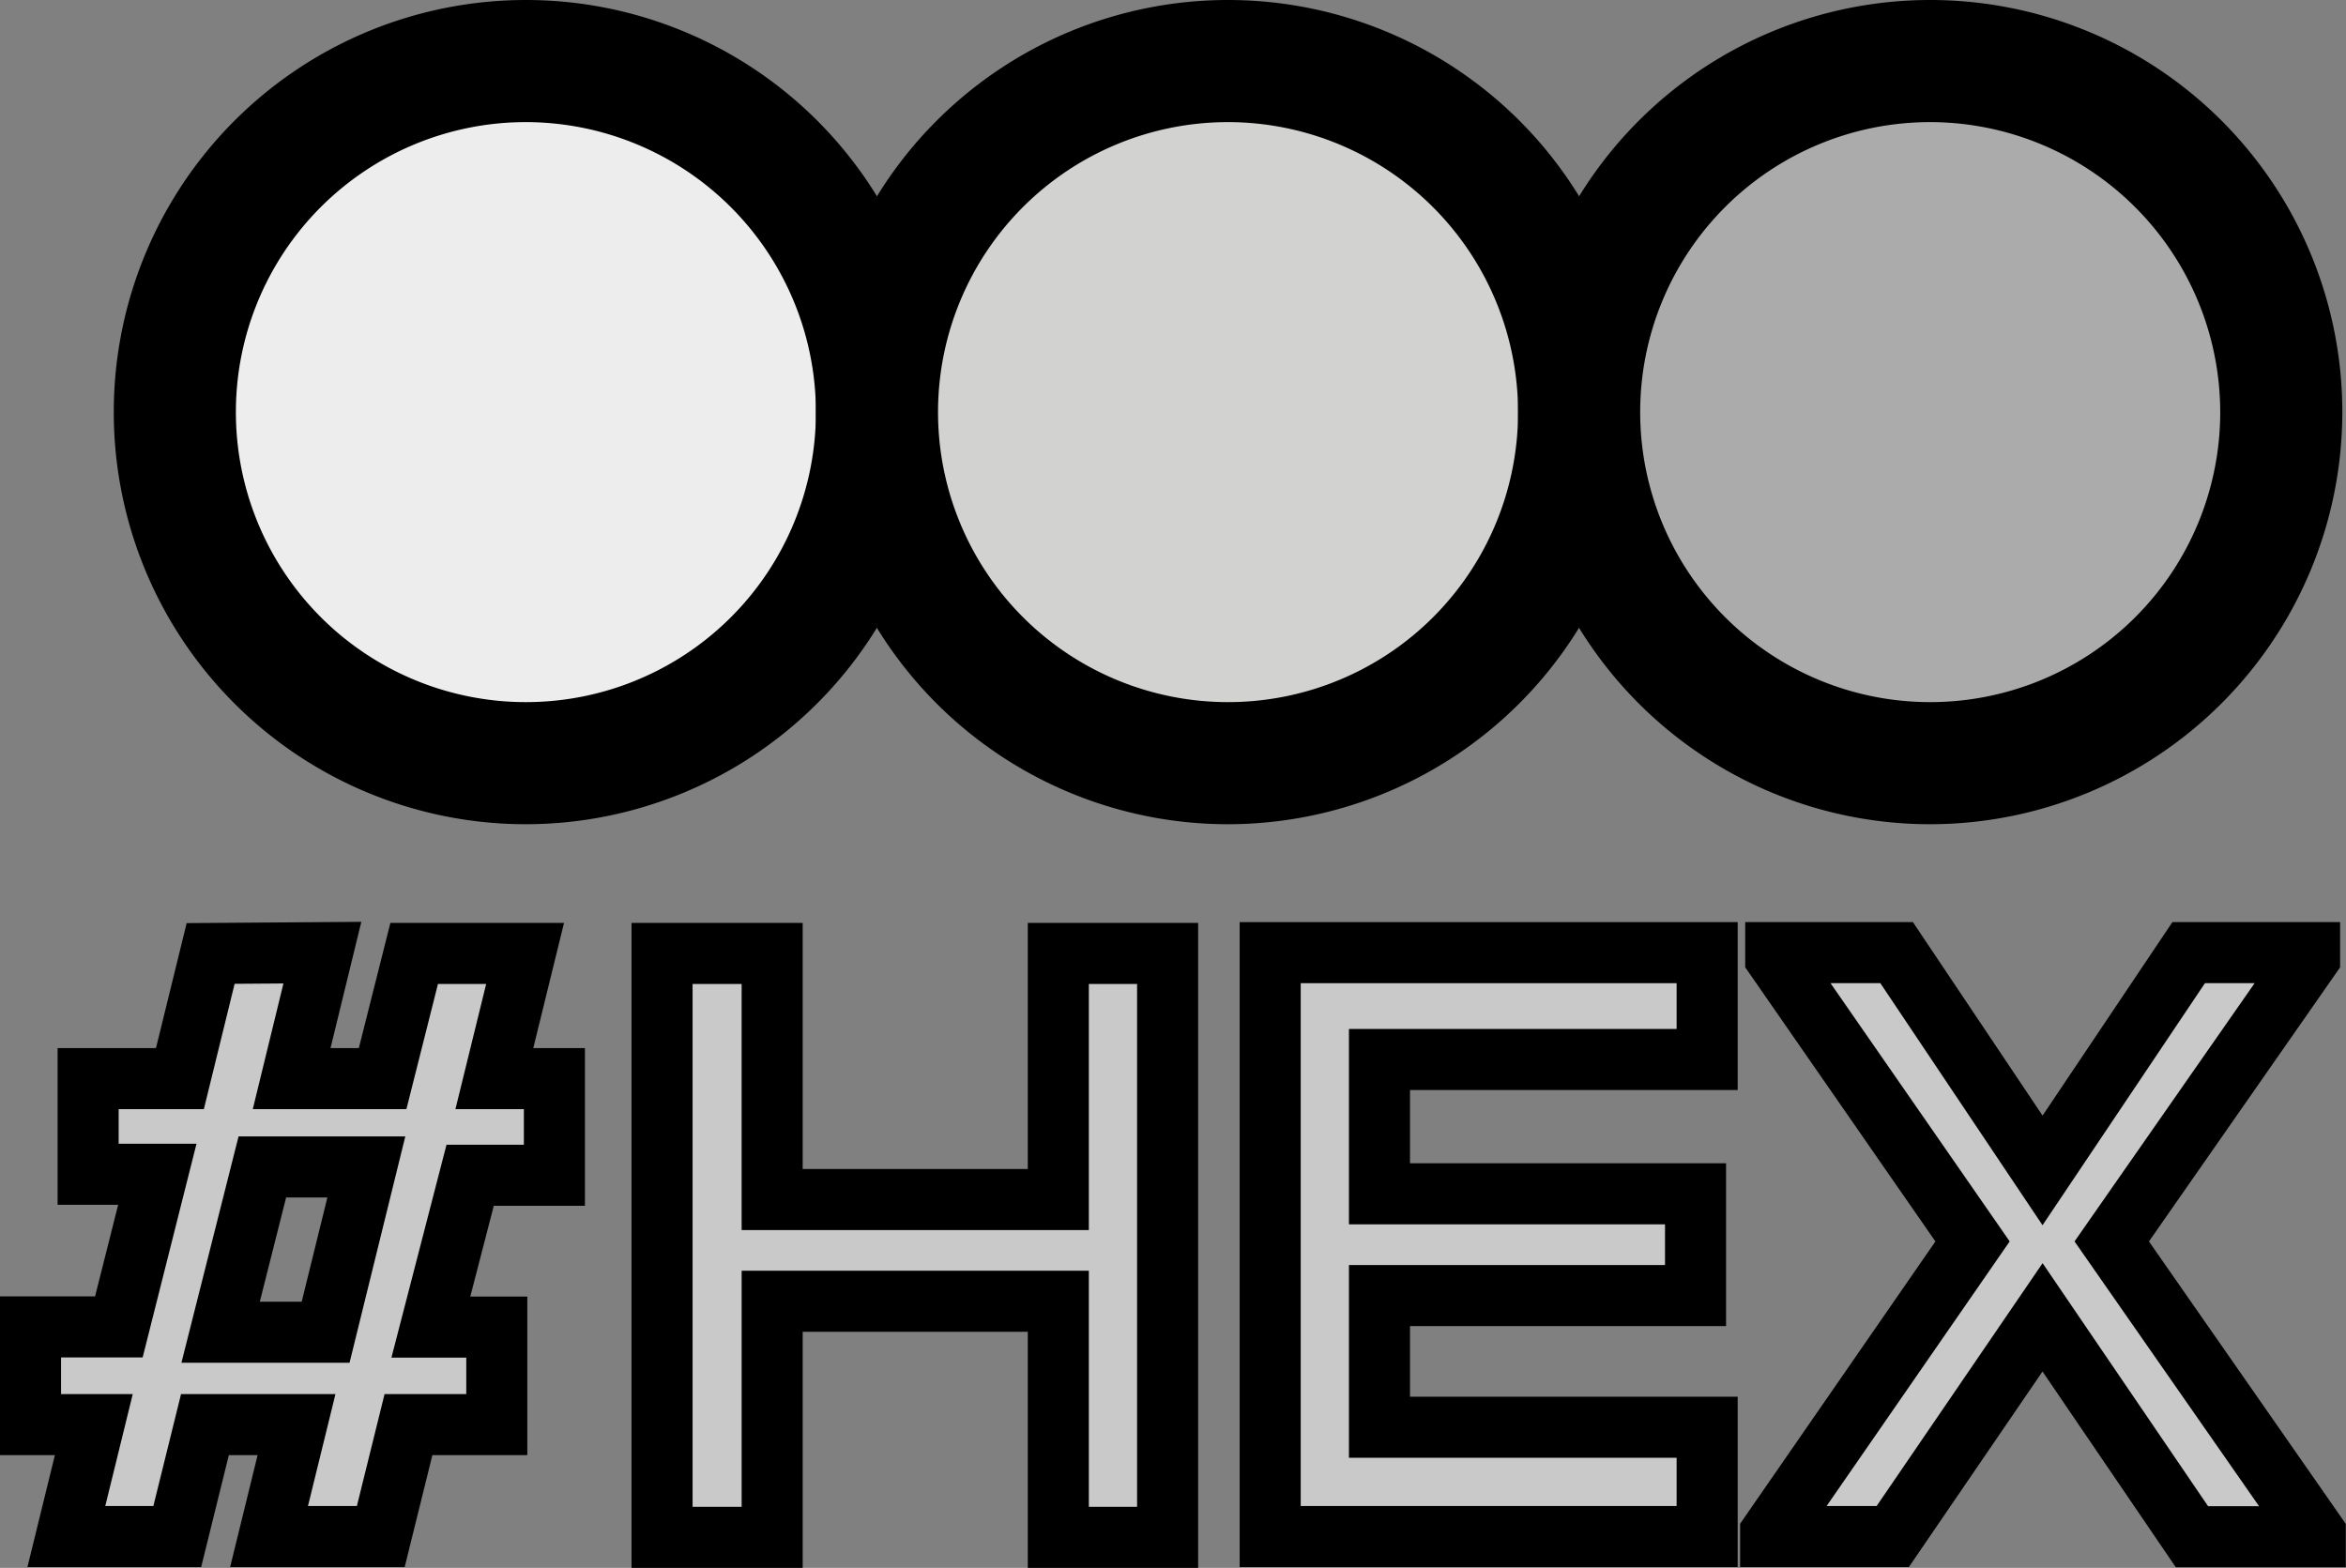 <svg id="Layer_1" data-name="Layer 1" xmlns="http://www.w3.org/2000/svg" viewBox="0 0 115.27 77.04"><rect x="0" y="0" width="115.27" height="77.04" fill="#808080" stroke="none"/><defs><style>.cls-1{fill:#ededed;}.cls-2{fill:#d2d2d1;}.cls-3{fill:#ababab;}.cls-4{fill:#c9c9c9;stroke:#000;stroke-miterlimit:10;stroke-width:3px;}</style></defs><title>rgb to hex</title><circle class="cls-1" cx="25.84" cy="20.25" r="17.25"/><path d="M25.84,40.5A20.25,20.25,0,1,1,46.09,20.25,20.27,20.27,0,0,1,25.84,40.5Zm0-34.5A14.25,14.25,0,1,0,40.09,20.25,14.27,14.27,0,0,0,25.84,6Z"/><circle class="cls-2" cx="60.34" cy="20.25" r="17.25"/><path d="M60.34,40.5A20.25,20.25,0,1,1,80.59,20.25,20.27,20.27,0,0,1,60.34,40.5Zm0-34.5A14.25,14.25,0,1,0,74.59,20.25,14.27,14.27,0,0,0,60.34,6Z"/><circle class="cls-3" cx="94.84" cy="20.25" r="17.25"/><path d="M94.84,40.5a20.25,20.25,0,1,1,20.25-20.25A20.27,20.27,0,0,1,94.84,40.5Zm0-34.5a14.25,14.25,0,1,0,14.25,14.25A14.27,14.27,0,0,0,94.84,6Z"/><path class="cls-4" d="M15.84,46.81,14.33,53H18.8l1.55-6.15H25.8L24.29,53h2.95v4.75H23.1l-1.93,7.46h3.24V70H20.07L18.71,75.5H13.22L14.57,70h-4.5L8.71,75.5H3.26L4.61,70H1.5v-4.8H5.84l1.89-7.5H4.33V53H8.84l1.51-6.15ZM12.89,57.34l-2.05,8.12H16l2-8.12Z"/><path class="cls-4" d="M52,75.54V63.94H37.94v11.6H32.53V46.85h5.41V58.94H52V46.85h5.37V75.54Z"/><path class="cls-4" d="M83.88,75.5H62.41V46.81H83.88v5.25H67.78v6.6H83.31v5H67.78v6.47h16.1Z"/><path class="cls-4" d="M107.54,46.81h5.94v.25L103.76,61l10,14.35v.16H107.7l-7.34-10.78L93,75.5H87v-.16L96.92,61,87.25,47.06v-.25h5.94l7.17,10.7Z"/></svg>